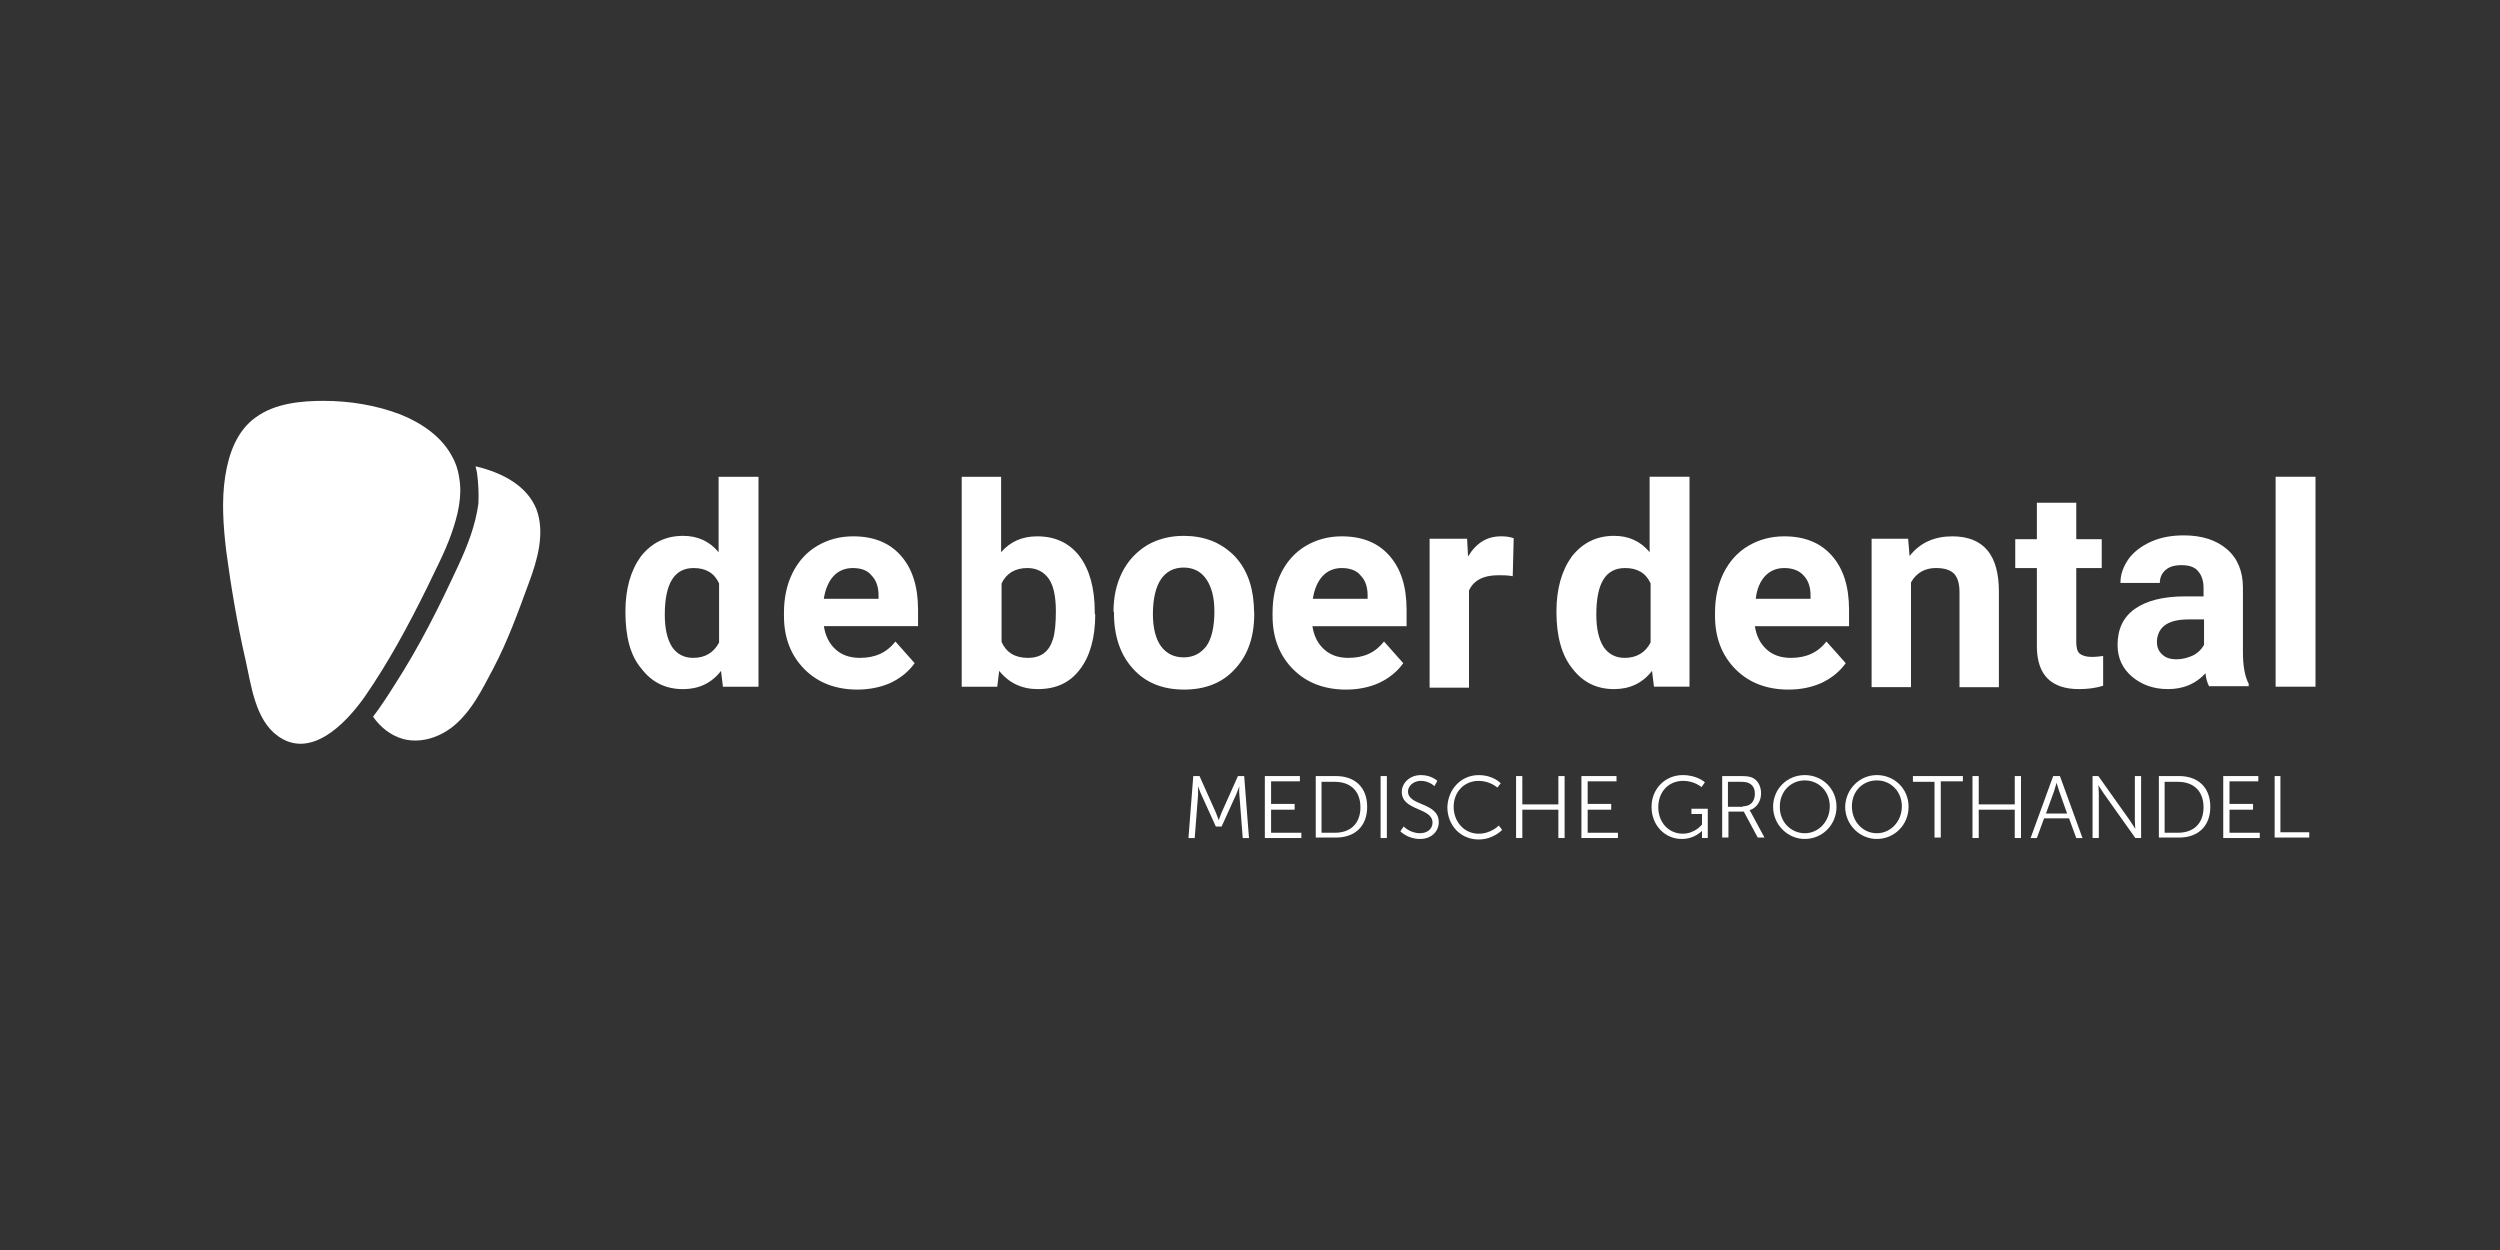 <?xml version="1.0" encoding="UTF-8"?>
<svg data-id="uuid-5acd187f-5e38-4184-99ed-fd84acb03f39" data-name="Laag 1" xmlns="http://www.w3.org/2000/svg" viewBox="0 0 1200 600">
  <rect x="0" y="0" width="1200" height="600" fill="#333333" stroke="none"/>
  <path d="M409.27,272.66c-3.69,0-6.92,1.38-9.22,3.92-2.31,2.54-3.92,6.23-4.61,10.84h26.29v-1.61c0-4.15-1.15-7.38-3.46-9.69-1.84-2.31-4.84-3.46-8.99-3.46Z" fill="none"/>
  <path d="M869.08,285.8c0-4.15-1.15-7.38-3.46-9.69-2.08-2.31-5.3-3.46-9.22-3.46-3.69,0-6.92,1.38-9.22,3.92-2.31,2.54-3.92,6.23-4.38,10.84h26.29v-1.61Z" fill="none"/>
  <path d="M656.47,285.8c0-4.15-1.15-7.38-3.46-9.69-1.84-2.31-5.07-3.46-8.99-3.46-3.69,0-6.92,1.38-9.22,3.92-2.31,2.54-3.92,6.23-4.61,10.84h26.29v-1.61Z" fill="none"/>
  <path d="M493.21,272.66c-6,0-10.15,2.54-12.45,7.38v28.13c2.31,5.07,6.46,7.61,12.68,7.61s10.15-3,11.99-8.99c.92-3,1.38-7.38,1.38-13.37,0-7.15-1.15-12.45-3.46-15.68-2.31-3.23-5.76-5.07-10.15-5.07Z" fill="none"/>
  <path d="M900.9,374.58c-6.69,0-11.99,5.3-11.99,12.45s5.3,12.91,11.99,12.91,11.99-5.53,11.99-12.91-5.3-12.45-11.99-12.45Z" fill="none"/>
  <path d="M780.07,272.66c-9.45,0-13.84,7.38-13.84,22.37,0,6.69,1.15,11.76,3.46,15.45,2.31,3.46,5.76,5.3,10.15,5.3,5.76,0,9.92-2.54,12.45-7.38v-28.36c-2.31-5.07-6.46-7.38-12.22-7.38Z" fill="none"/>
  <path d="M1035.34,307.25v1.15c0,2.31.92,4.38,2.54,5.76,1.61,1.61,3.92,2.31,6.92,2.31,2.77,0,5.3-.69,7.84-1.84,2.31-1.15,4.15-3,5.3-5.07v-12.22h-7.38c-9.45,0-14.53,3.23-15.22,9.92Z" fill="none"/>
  <path d="M866.31,374.58c-6.69,0-11.99,5.3-11.99,12.45-.23,7.38,5.3,12.91,11.99,12.91s11.99-5.53,11.99-12.91-5.3-12.45-11.99-12.45Z" fill="none"/>
  <path d="M640.79,375.27h-6.46v24.44h6.46c7.38,0,12.22-4.38,12.22-12.22s-4.84-12.22-12.22-12.22Z" fill="none"/>
  <path d="M568.15,272.43c-4.61,0-8.3,1.84-10.84,5.53-2.54,3.69-3.92,9.45-3.92,16.83,0,6.69,1.38,11.99,3.92,15.45,2.54,3.46,6.23,5.3,10.84,5.3s8.07-1.84,10.84-5.3c2.54-3.46,3.92-9.22,3.92-16.83,0-6.69-1.38-11.76-3.92-15.45-2.54-3.69-6.23-5.53-10.84-5.53Z" fill="none"/>
  <path d="M842.33,381.04c0-2.54-.92-4.15-2.77-5.07-.92-.46-1.84-.69-4.15-.69h-6v11.99h7.15v-.23c3.69,0,5.76-2.31,5.76-6Z" fill="none"/>
  <path d="M332.94,272.66c-9.22,0-13.84,7.38-13.84,22.37,0,6.69,1.15,11.76,3.46,15.45,2.31,3.46,5.76,5.3,10.15,5.3,5.76,0,9.92-2.54,12.45-7.38v-28.36c-2.31-5.07-6.46-7.38-12.22-7.38Z" fill="none"/>
  <path d="M1045.48,375.27h-6.46v24.44h6.46c7.38,0,12.22-4.38,12.22-12.22s-4.84-12.22-12.22-12.22Z" fill="none"/>
  <path d="M987.14,375.73s-.69,2.54-1.15,3.92l-3.92,10.84h10.15l-3.92-11.07c-.46-1.38-1.15-3.69-1.15-3.69Z" fill="none"/>
  <path d="M594.21,372.51l-7.84,17.53c-.69,1.61-1.38,3.69-1.38,3.69,0,0-.69-2.08-1.38-3.69l-7.84-17.53h-3l-2.31,29.75h3l1.61-20.75v-4.15s.92,2.77,1.61,4.15l6.92,15.22h2.77l6.92-15.22c.69-1.61,1.61-4.15,1.61-4.15,0,0-.23,2.54,0,4.15l1.61,20.75h3l-2.31-29.75h-3Z" fill="#fff"/>
  <polygon points="610.12 388.65 621.42 388.65 621.42 385.88 610.12 385.88 610.12 375.04 623.95 375.04 623.95 372.51 607.35 372.51 607.12 372.51 607.12 402.25 624.65 402.25 624.65 399.72 610.12 399.72 610.12 388.65" fill="#fff"/>
  <path d="M641.25,372.51h-9.69v29.52h9.69c8.99,0,14.99-5.3,14.99-14.76s-6-14.76-14.99-14.76ZM640.79,399.72h-6.46v-24.44h6.46c7.38,0,12.22,4.38,12.22,12.22s-4.84,12.22-12.22,12.22Z" fill="#fff"/>
  <rect x="662.69" y="372.51" width="3" height="29.75" fill="#fff"/>
  <path d="M675.84,379.88c0-2.54,2.54-5.07,6.23-5.07,3.92,0,6.46,2.54,6.46,2.54l1.38-2.54s-2.77-2.77-7.84-2.77c-5.53,0-9.22,3.92-9.22,8.07,0,9.22,14.76,7.38,14.76,14.76,0,3.23-2.77,5.07-6,5.07-4.84,0-7.84-3.23-7.84-3.23l-1.61,2.31s3.46,3.69,9.45,3.69c5.53,0,8.99-3.69,8.99-8.07,0-9.69-14.76-7.61-14.76-14.76Z" fill="#fff"/>
  <path d="M709.74,400.18c-6.92,0-11.99-5.76-11.99-12.91s5.07-12.45,11.99-12.45c5.53,0,8.99,3.23,8.99,3.23l1.61-2.08s-3.46-3.92-10.61-3.92c-8.3,0-14.76,6.69-14.99,15.45,0,8.53,6.23,15.45,14.99,15.45,7.15,0,11.3-4.61,11.3-4.61l-1.61-2.08s-3.69,3.92-9.69,3.92Z" fill="#fff"/>
  <polygon points="748.02 386.11 730.72 386.11 730.72 372.51 727.72 372.51 727.72 402.25 730.72 402.25 730.72 388.65 748.02 388.65 748.02 402.25 751.01 402.25 751.01 372.51 748.02 372.51 748.02 386.11" fill="#fff"/>
  <polygon points="762.08 388.65 773.38 388.65 773.38 385.88 762.08 385.88 762.08 375.04 775.92 375.04 775.92 372.51 759.31 372.51 759.08 372.51 759.08 402.25 776.61 402.25 776.61 399.72 762.08 399.72 762.08 388.65" fill="#fff"/>
  <path d="M811.89,390.72h5.07v5.07s-3.46,4.38-9.22,4.38c-6.69,0-11.76-5.3-11.76-12.68s4.84-12.68,11.99-12.68c5.3,0,8.76,3,8.76,3l1.61-2.31s-3.69-3.46-10.61-3.46c-8.53,0-14.99,6.69-14.99,15.22,0,8.99,6.46,15.45,14.53,15.45,6.23,0,9.69-3.92,9.69-3.92v3.46h2.77v-14.07h-7.84v2.54Z" fill="#fff"/>
  <path d="M839.79,388.88c3.23-.92,5.53-4.15,5.53-8.07,0-3.46-1.61-6.46-4.38-7.61-1.15-.46-2.54-.69-5.53-.69h-8.76v29.52h3v-12.45h7.38l6.69,12.45h3.23l-6.46-11.99c-.46-.69-.69-1.15-.69-1.15ZM836.56,387.03v.23h-7.15v-11.99h6c2.31,0,3.23.23,4.15.69,1.84.92,2.77,2.54,2.77,5.07,0,3.69-2.08,6-5.76,6Z" fill="#fff"/>
  <path d="M866.31,372.04c-8.53,0-15.22,6.69-15.22,15.22s6.92,15.45,15.22,15.45,15.22-6.69,15.22-15.45-6.92-15.22-15.22-15.22ZM866.31,399.95c-6.69,0-12.22-5.53-11.99-12.91,0-7.15,5.3-12.45,11.99-12.45s11.99,5.3,11.99,12.45-5.3,12.91-11.99,12.91Z" fill="#fff"/>
  <path d="M900.9,372.04c-8.3,0-14.99,6.69-15.22,15.22,0,8.53,6.92,15.45,15.22,15.45s15.22-6.69,15.22-15.45-6.92-15.22-15.22-15.22ZM900.9,399.95c-6.69,0-11.99-5.53-11.99-12.91s5.3-12.45,11.99-12.45,11.99,5.3,11.99,12.45-5.3,12.91-11.99,12.91Z" fill="#fff"/>
  <polygon points="918.2 375.27 928.57 375.27 928.57 402.02 931.57 402.02 931.57 375.04 942.18 375.04 942.18 372.51 918.2 372.51 918.2 375.27" fill="#fff"/>
  <polygon points="967.08 386.11 949.79 386.11 949.79 372.51 946.79 372.51 946.79 402.25 949.79 402.25 949.79 388.65 967.08 388.65 967.08 402.25 970.08 402.25 970.08 372.51 967.08 372.51 967.08 386.11" fill="#fff"/>
  <path d="M985.53,372.51l-10.84,29.75h3l3.46-9.45h11.99l3.46,9.45h3l-10.84-29.75h-3.23ZM982.07,390.49l3.92-10.84c.46-1.38,1.15-3.92,1.15-3.92,0,0,.69,2.31,1.15,3.69l3.92,11.07h-10.15Z" fill="#fff"/>
  <path d="M1024.73,393.95c0,1.38.23,3.92.23,3.92,0,0-1.61-2.54-2.54-3.92l-15.22-21.45h-2.77v29.75h3v-21.45c0-1.38-.23-3.92-.23-3.92,0,0,1.61,2.54,2.54,3.92l15.22,21.45h2.77v-29.75h-3v21.45Z" fill="#fff"/>
  <path d="M1045.95,372.51h-9.69v29.52h9.69c8.99,0,14.99-5.3,14.99-14.76s-6-14.76-14.99-14.76ZM1045.48,399.72h-6.46v-24.44h6.46c7.38,0,12.22,4.38,12.22,12.22s-4.84,12.22-12.22,12.22Z" fill="#fff"/>
  <polygon points="1070.16 388.65 1081.46 388.65 1081.46 385.88 1070.16 385.88 1070.16 375.04 1083.99 375.04 1083.99 372.51 1067.39 372.51 1067.16 372.51 1067.16 402.25 1084.69 402.25 1084.69 399.72 1070.16 399.72 1070.16 388.65" fill="#fff"/>
  <polygon points="1094.6 372.51 1091.83 372.51 1091.83 402.02 1108.44 402.02 1108.44 399.49 1094.6 399.49 1094.6 372.51" fill="#fff"/>
  <path d="M344.93,265.05c-4.38-5.3-10.15-7.84-17.06-7.84-8.53,0-15.22,3.46-20.29,9.92-4.84,6.69-7.38,15.45-7.38,26.52,0,11.76,2.31,20.98,7.61,27.21,5.07,6.69,11.76,9.92,20.06,9.92,7.38,0,13.61-2.77,18.22-8.76l.92,7.61h17.06v-100.77h-19.14v36.2ZM345.16,308.4c-2.54,4.84-6.69,7.38-12.45,7.38-4.38,0-7.84-1.84-10.15-5.3-2.31-3.69-3.46-8.76-3.46-15.45,0-14.99,4.61-22.37,13.84-22.37,5.76,0,9.92,2.31,12.22,7.38v28.36Z" fill="#fff"/>
  <path d="M409.5,257.44c-6.46,0-12.22,1.61-17.29,4.61s-8.99,7.38-11.76,12.91c-2.77,5.53-4.15,11.99-4.15,19.14v1.61c0,10.61,3.46,19.14,9.92,25.6,6.46,6.46,14.99,9.69,25.37,9.69,5.76,0,11.3-1.15,15.91-3.23,4.84-2.31,8.76-5.53,11.53-9.45l-9.22-10.38c-4.15,5.3-9.69,7.84-17.06,7.84-4.84,0-8.76-1.38-11.76-4.15-3-2.77-4.84-6.46-5.53-11.07h45.2v-7.84c0-11.3-2.77-19.83-8.3-26.06-5.53-6.23-13.14-9.22-22.83-9.22ZM421.72,287.42h-26.29c.69-4.61,2.31-8.3,4.61-10.84,2.31-2.54,5.53-3.92,9.22-3.92,4.15,0,7.15,1.15,8.99,3.46,2.31,2.31,3.46,5.53,3.46,9.69v1.61Z" fill="#fff"/>
  <path d="M525.49,293.87c0-11.76-2.54-20.52-7.38-26.98-4.84-6.23-11.53-9.45-20.29-9.45-7.15,0-12.91,2.54-17.29,7.61v-36.2h-18.91v100.77h17.06l.92-7.61c4.61,5.76,10.84,8.76,18.45,8.76,8.76,0,15.45-3,20.29-9.45,4.84-6.23,7.38-15.22,7.38-26.52h-.23v-.92ZM505.43,306.79c-1.84,6-5.76,8.99-11.99,8.99s-10.38-2.54-12.68-7.61v-28.13c2.31-4.84,6.46-7.38,12.45-7.38,4.38,0,7.84,1.84,10.15,5.07,2.31,3.23,3.46,8.53,3.46,15.68,0,6-.46,10.38-1.38,13.37Z" fill="#fff"/>
  <path d="M591.67,265.97c-6.23-5.76-13.84-8.76-23.52-8.76-6.69,0-12.68,1.61-17.76,4.61-5.07,3.23-8.99,7.38-11.76,12.91-2.77,5.53-4.15,11.76-4.15,18.91h.23v.69c0,11.3,3.23,20.29,9.22,26.75,6,6.69,14.3,9.92,24.44,9.92s18.45-3.23,24.44-9.92c6.23-6.69,9.22-15.45,9.22-26.29l-.23-4.84c-.69-10.15-4.15-18.22-10.15-23.98ZM578.99,310.24c-2.77,3.46-6.23,5.3-10.84,5.3s-8.3-1.84-10.84-5.3c-2.54-3.46-3.92-8.76-3.92-15.45,0-7.38,1.38-13.14,3.92-16.83,2.54-3.69,6.23-5.53,10.84-5.53s8.3,1.84,10.84,5.53c2.54,3.69,3.92,8.76,3.92,15.45,0,7.61-1.38,13.37-3.92,16.83Z" fill="#fff"/>
  <path d="M664.31,307.94c-4.15,5.3-9.69,7.84-17.06,7.84-4.84,0-8.76-1.38-11.76-4.15-3-2.77-4.84-6.46-5.53-11.07h45.2v-7.84c0-11.3-2.77-19.83-8.3-26.06-5.53-6.23-13.14-9.22-22.83-9.22-6.46,0-12.22,1.61-17.29,4.61-5.07,3-8.99,7.38-11.76,12.91-2.77,5.53-4.15,11.99-4.15,19.14v1.61c0,10.61,3.46,19.14,9.92,25.6,6.46,6.46,14.99,9.69,25.37,9.69,6,0,11.3-1.15,15.91-3.23,4.84-2.31,8.76-5.53,11.53-9.45l-9.22-10.38ZM634.79,276.58c2.31-2.54,5.53-3.92,9.22-3.92,3.92,0,7.15,1.15,8.99,3.46,2.31,2.31,3.46,5.53,3.46,9.69v1.61h-26.29c.69-4.61,2.31-8.3,4.61-10.84Z" fill="#fff"/>
  <path d="M704.66,267.12l-.46-8.53h-17.99v71.48h18.91v-46.58c2.08-4.84,6.92-7.38,14.07-7.38,2.08,0,4.38,0,6.92.46l.46-18.22c-1.84-.69-3.92-.92-6-.92-6.92,0-11.99,3.23-15.91,9.69Z" fill="#fff"/>
  <path d="M793.9,329.61h17.06v-100.77h-19.14v36.2c-4.38-5.3-10.15-7.84-17.06-7.84-8.53,0-15.22,3.46-20.29,9.92-4.84,6.69-7.38,15.45-7.38,26.52,0,11.76,2.54,20.98,7.61,27.21,5.07,6.69,11.76,9.92,20.06,9.92,7.38,0,13.61-2.77,18.22-8.76l.92,7.61ZM792.29,308.4c-2.54,4.84-6.69,7.38-12.45,7.38-4.38,0-7.84-1.84-10.15-5.3-2.31-3.69-3.46-8.76-3.46-15.45,0-14.99,4.38-22.37,13.84-22.37,5.76,0,9.92,2.31,12.22,7.38v28.36Z" fill="#fff"/>
  <path d="M876.69,307.94c-4.15,5.3-9.69,7.84-17.06,7.84-4.84,0-8.76-1.38-11.76-4.15s-4.84-6.46-5.53-11.07h45.2v-7.84c0-11.3-2.77-19.83-8.3-26.06-5.53-6.23-13.14-9.22-22.83-9.22-6.46,0-12.22,1.61-17.29,4.61-5.07,3-8.99,7.38-11.76,12.91-2.77,5.53-4.15,11.99-4.15,19.14v1.61c0,10.61,3.46,19.14,9.92,25.6,6.46,6.46,14.99,9.69,25.37,9.69,6,0,11.3-1.15,15.91-3.23,4.84-2.31,8.76-5.53,11.53-9.45l-9.22-10.38ZM847.17,276.58c2.31-2.54,5.53-3.92,9.22-3.92,3.92,0,7.15,1.15,9.22,3.46,2.31,2.31,3.46,5.53,3.46,9.69v1.61h-26.29c.46-4.61,2.08-8.3,4.38-10.84Z" fill="#fff"/>
  <path d="M929.26,272.66c4.15,0,6.92.92,8.76,2.77,1.61,1.84,2.54,4.61,2.54,8.76v45.66h18.91v-45.89c0-8.76-1.84-15.45-5.53-19.83-3.69-4.38-9.22-6.69-16.83-6.69-8.53,0-15.45,3-20.52,9.45l-.69-8.3h-17.53v71.25h18.91v-50.27c2.54-4.61,6.69-6.92,11.99-6.92Z" fill="#fff"/>
  <path d="M977.69,310.71c.23,13.37,6.92,20.06,20.29,20.06,3.92,0,7.84-.46,11.53-1.61v-14.3c-1.61.23-3.46.46-5.53.46-2.77,0-4.61-.69-5.76-1.61-1.15-.92-1.61-3-1.61-5.53v-35.51h12.22v-13.84h-12.22v-17.53h-18.91v17.53h-10.38v13.84h10.38v38.05Z" fill="#fff"/>
  <path d="M1048.94,286.26c-10.61,0-18.68,2.08-24.21,6-5.53,3.92-8.3,9.68-8.3,17.29,0,6.23,2.31,11.3,6.92,15.22s10.38,6,17.29,6c7.38,0,13.37-2.54,17.99-7.61.23,2.54.92,4.84,1.84,6.46v-.23h18.91v-1.15c-1.84-3.46-2.77-8.53-2.77-15.22v-30.9c0-7.84-2.54-14.07-7.61-18.45s-11.99-6.69-20.75-6.69c-5.76,0-11.07.92-15.68,3-4.61,2.08-8.3,4.84-10.84,8.3-2.54,3.69-3.92,7.38-3.92,11.53h18.91c0-2.54.92-4.61,2.77-6.23s4.38-2.31,7.61-2.31c3.69,0,6.46.92,8.07,3,1.61,1.84,2.54,4.61,2.54,7.84v4.15h-8.76ZM1057.94,297.33v12.22c-1.15,2.08-3,3.92-5.3,5.07-2.54,1.15-5.07,1.84-7.84,1.84-3,0-5.3-.69-6.92-2.31-1.61-1.38-2.54-3.46-2.54-5.76v-1.15c.69-6.69,5.76-9.92,15.22-9.92h7.38Z" fill="#fff"/>
  <rect x="1092.3" y="228.84" width="19.14" height="100.77" fill="#fff"/>
  <path d="M228.26,223.81c.26.97.49,1.95.68,2.96.69,5.07.92,9.92.69,14.99-1.38,10.15-5.07,19.83-9.45,29.29-4.61,9.92-9.22,19.6-14.3,29.29-5.07,9.69-10.38,18.91-16.14,27.9-3.37,5.33-6.83,10.75-10.68,15.79,3.48,4.87,8.12,8.93,14.6,10.73,8.07,2.08,16.6-.69,22.83-5.3,9.69-7.38,14.99-18.68,20.29-28.59,6.92-13.14,11.99-27.21,17.06-41.05,4.15-11.07,7.84-23.98,3.69-35.28-4.36-11-15.63-17.5-29.27-20.71Z" fill="#fff"/>
  <path d="M216.72,256.05c3-8.53,5.3-17.76,3.69-26.75-.33-2.34-.92-4.67-1.83-6.92-.34-.86-.73-1.7-1.17-2.53-5.07-10.15-14.99-16.83-25.37-20.98-11.53-4.38-24.21-6.46-36.66-6.46-10.84,0-23.29,1.15-32.51,7.84-9.22,6.46-13.14,17.76-14.76,28.36-1.84,11.76-.92,23.98.46,35.74,2.31,17.29,5.3,35.05,9.22,52.11,2.77,12.22,4.61,29.06,15.68,36.9,15.43,11.02,31.69-5.34,40.55-17.47.41-.56.81-1.12,1.19-1.66,11.3-16.37,20.75-33.9,29.52-51.65,4.15-8.76,8.76-17.29,11.99-26.52Z" fill="#fff"/>
</svg>